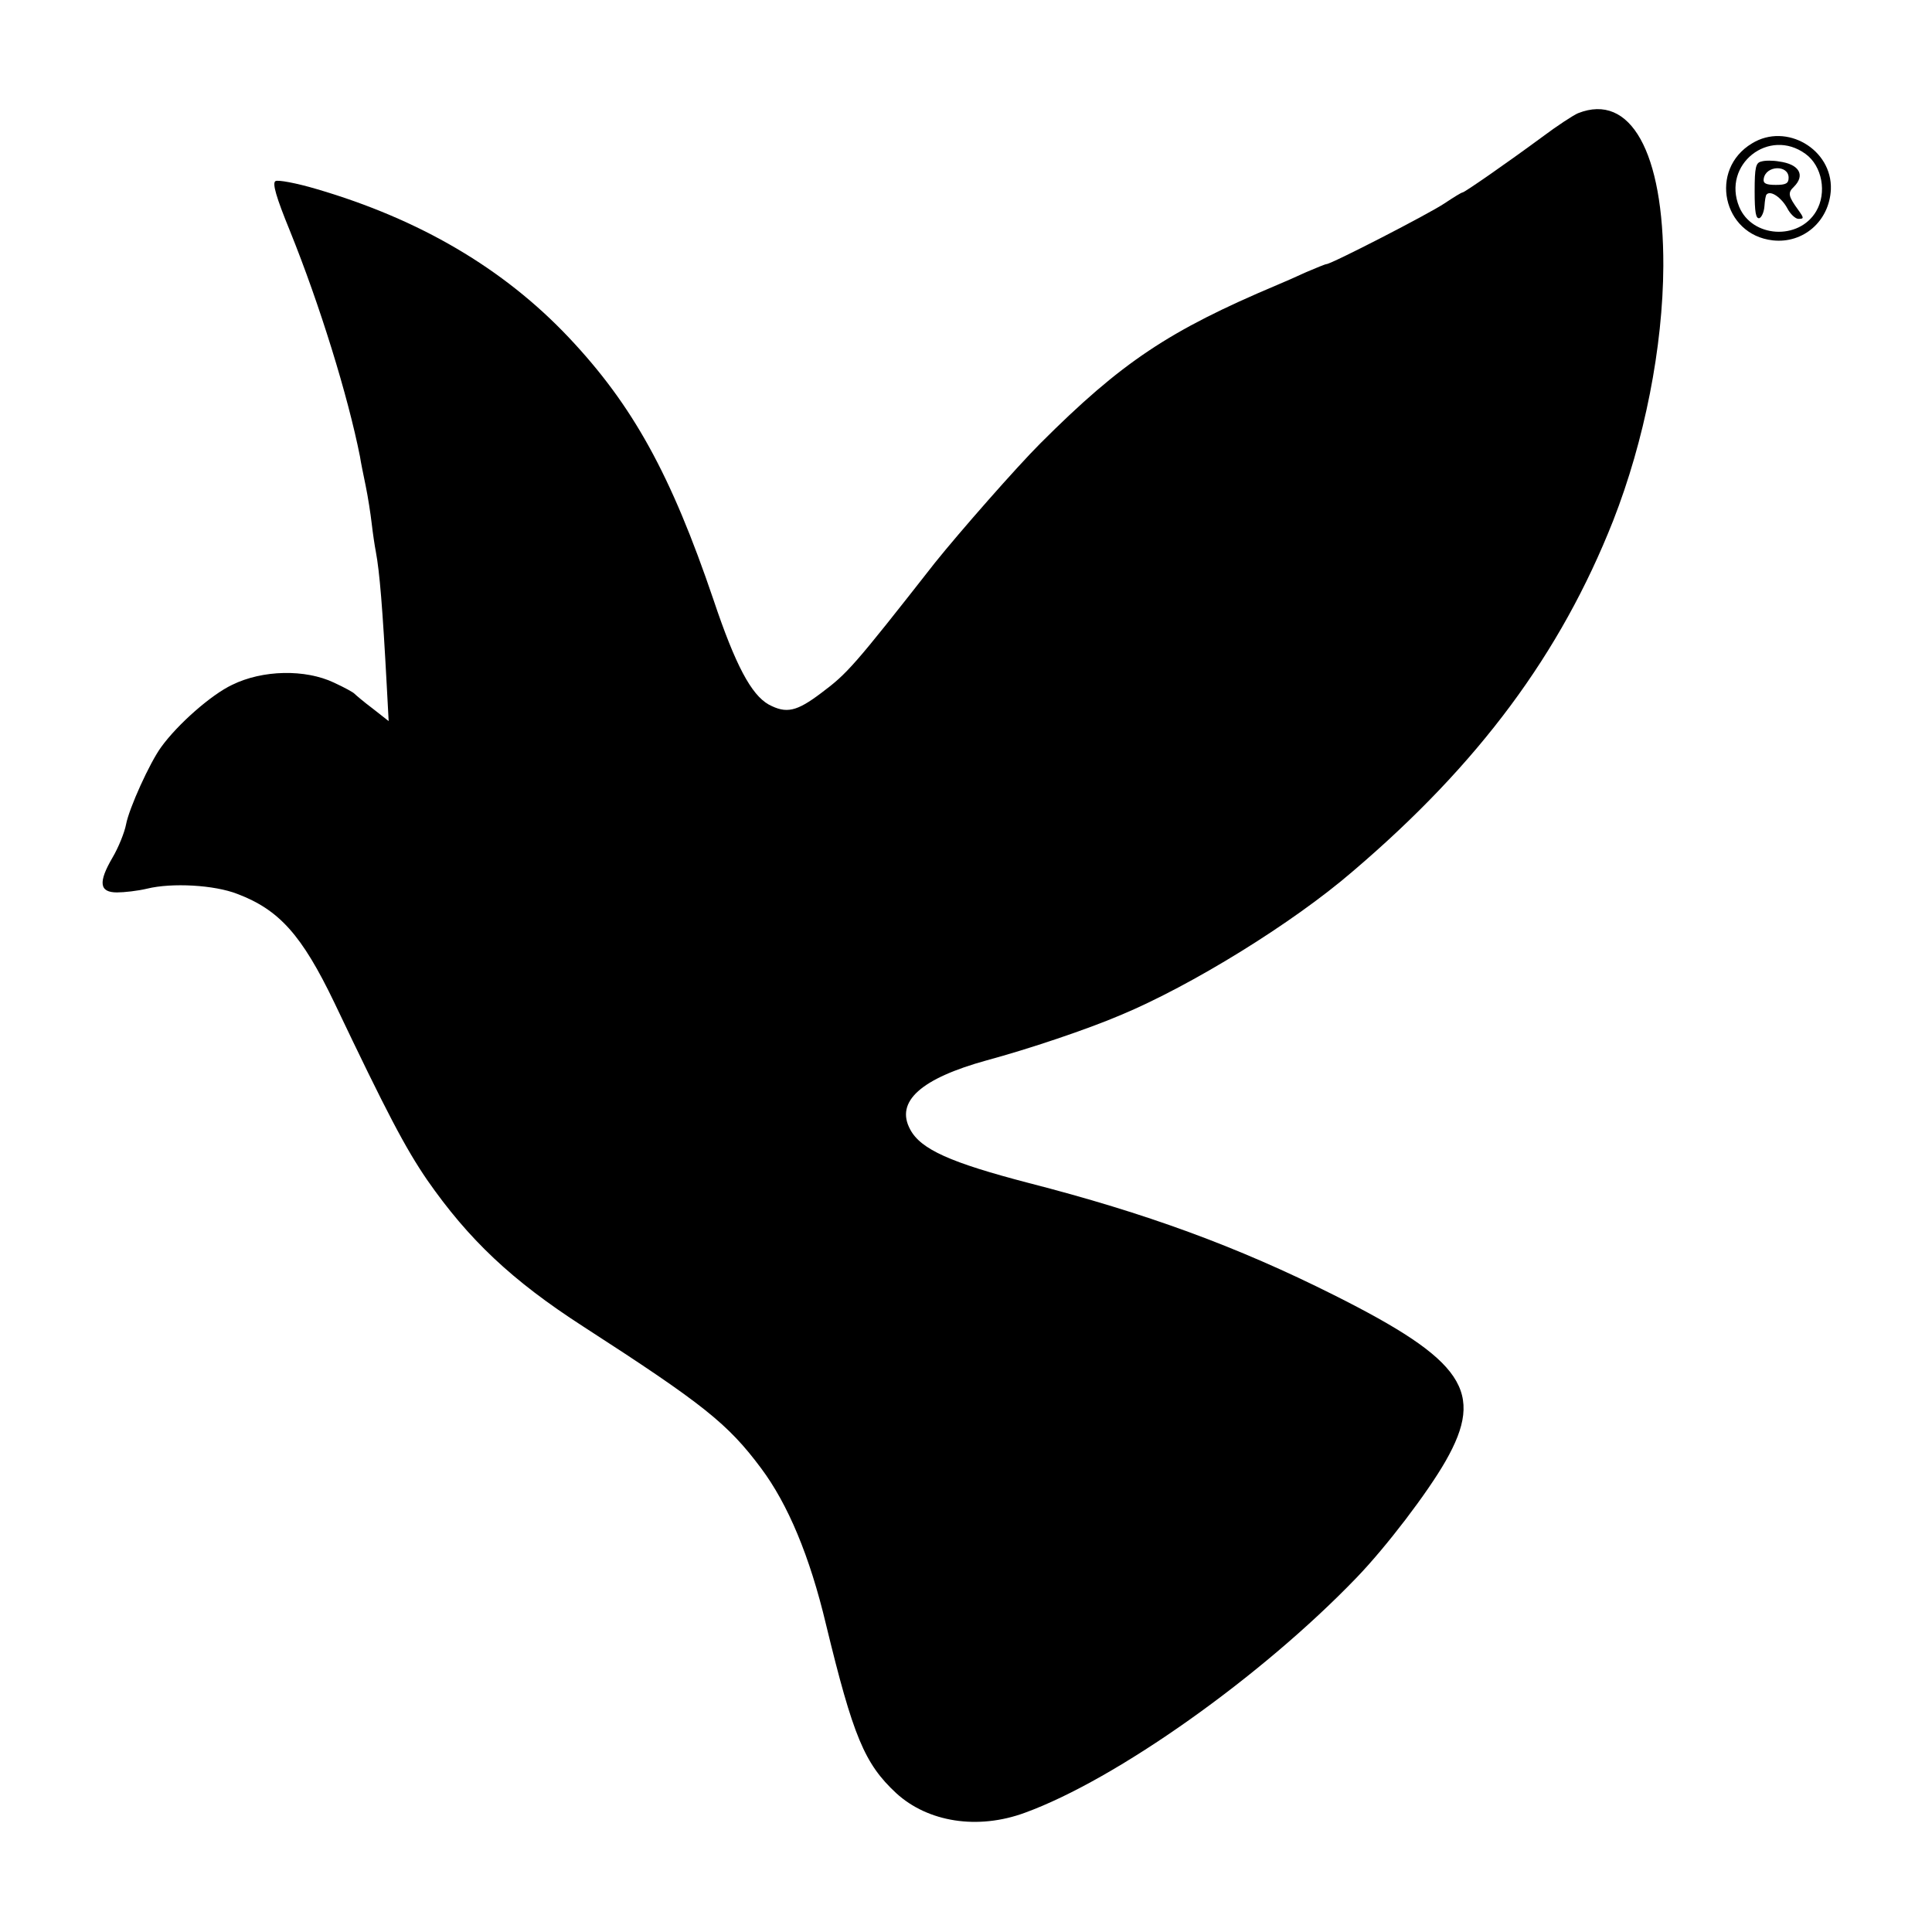<?xml version="1.0" standalone="no"?>
<!DOCTYPE svg PUBLIC "-//W3C//DTD SVG 20010904//EN"
 "http://www.w3.org/TR/2001/REC-SVG-20010904/DTD/svg10.dtd">
<svg version="1.0" xmlns="http://www.w3.org/2000/svg"
 width="512pt" height="512pt" viewBox="0 0 512 512"
 preserveAspectRatio="xMidYMid meet">
<g transform="translate(0,512) scale(0.1,-0.1)"
fill="#000000" stroke="none">
<path d="M4182 4820 c-12 -5 -55 -33 -95 -63 -95 -70 -206 -147 -211 -147 -3
0 -24 -13 -48 -29 -40 -27 -300 -161 -313 -161 -3 0 -27 -10 -53 -21 -26 -12
-60 -27 -77 -34 -287 -121 -413 -205 -628 -420 -64 -64 -214 -235 -279 -316
-217 -277 -233 -294 -301 -345 -66 -50 -93 -56 -140 -31 -46 26 -88 104 -146
277 -113 333 -214 516 -384 696 -173 183 -395 313 -668 393 -54 16 -103 25
-109 21 -9 -5 2 -43 38 -131 80 -198 154 -438 186 -599 2 -14 9 -48 15 -77 6
-29 13 -74 16 -100 3 -26 8 -60 11 -75 10 -53 18 -150 29 -356 l5 -93 -42 33
c-24 18 -45 36 -48 39 -3 4 -27 17 -55 30 -76 36 -189 34 -270 -6 -55 -26
-144 -104 -188 -165 -30 -41 -85 -162 -93 -205 -4 -21 -20 -61 -36 -88 -38
-65 -35 -92 12 -92 19 0 55 4 80 10 65 16 178 10 239 -14 111 -42 171 -109
257 -288 140 -294 188 -385 246 -470 110 -158 224 -266 413 -388 319 -206 384
-258 472 -376 71 -95 129 -233 172 -414 72 -297 102 -369 186 -447 84 -77 216
-98 341 -52 242 88 626 360 879 623 79 82 188 225 236 309 105 184 49 267
-296 440 -257 129 -498 217 -809 297 -207 54 -286 89 -314 142 -40 74 29 135
203 183 111 30 266 82 355 120 187 78 455 243 614 380 335 285 552 578 691
930 83 212 132 460 133 675 1 302 -87 460 -226 405z"/>
<path d="M4643 4740 c-115 -69 -78 -242 55 -257 81 -9 150 51 154 135 4 106
-118 178 -209 122z m142 -28 c44 -32 57 -103 28 -152 -46 -78 -170 -70 -204
12 -46 112 79 211 176 140z"/>
<path d="M4668 4692 c-15 -3 -18 -15 -18 -79 0 -55 3 -74 13 -71 6 3 12 17 13
32 1 14 3 29 6 31 11 11 39 -9 54 -36 8 -16 22 -29 30 -29 15 0 15 2 0 23 -27
37 -29 46 -12 62 31 31 14 60 -39 67 -16 3 -38 3 -47 0z m72 -43 c0 -15 -7
-19 -34 -19 -26 0 -34 4 -32 16 5 36 66 38 66 3z"/>
</g>
</svg>
